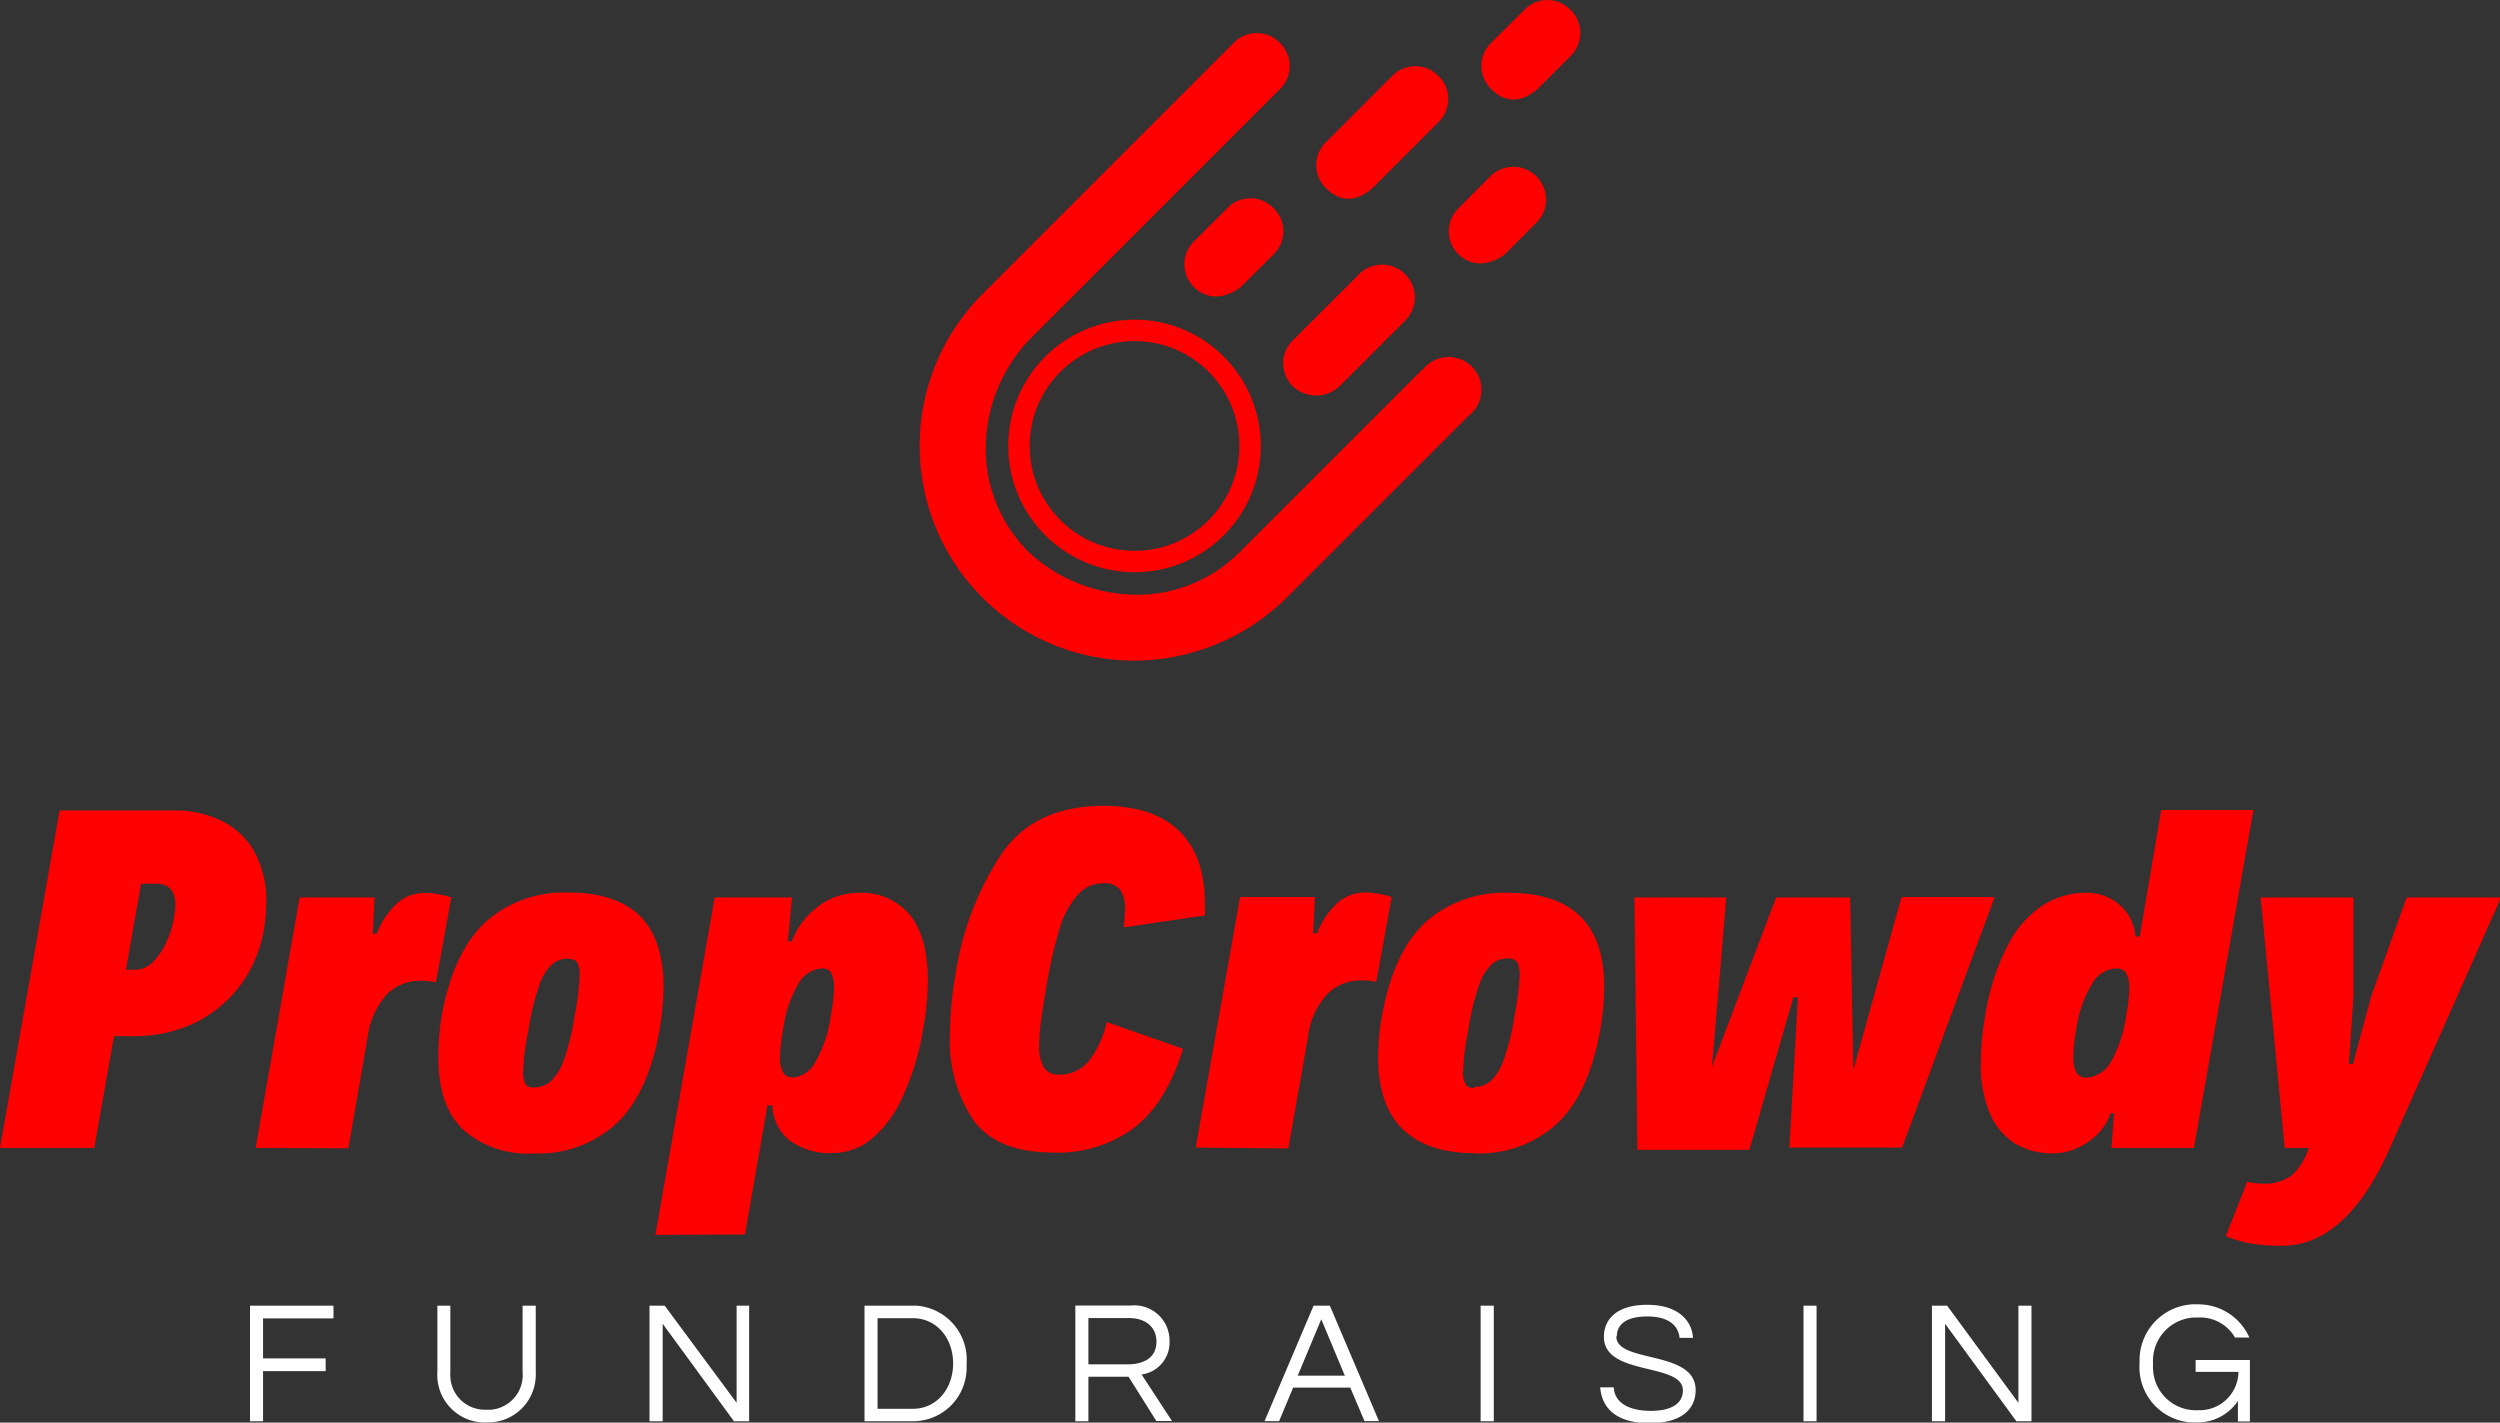 <svg id="Layer_1" data-name="Layer 1" xmlns="http://www.w3.org/2000/svg" viewBox="0 0 233.6 132.93"><rect x="0" y="0" width="233.6" height="132.93" fill="#333333" stroke="none"/><defs><style>.cls-1{fill:red;}.cls-2{fill:none;stroke:red;stroke-width:2px;}.cls-3{fill:#fff;}</style></defs><path id="Path_547" data-name="Path 547" class="cls-1" d="M0,107.26,5.57,75.73h10.6a9.88,9.88,0,0,1,4.71,1.06h0a7,7,0,0,1,3,3h0a9.64,9.64,0,0,1,1,4.57h0a15.24,15.24,0,0,1-.23,2.52h0a12,12,0,0,1-2.3,5.32h0a11.66,11.66,0,0,1-4.28,3.44h0a13.08,13.08,0,0,1-5.54,1.18H10.65L8.81,107.26ZM11.77,90.61h.92A2.32,2.32,0,0,0,14.18,90h0a5.93,5.93,0,0,0,1.29-1.81h0a8.8,8.8,0,0,0,.8-2.5h0a6.09,6.09,0,0,0,.12-1.12h0c0-1.34-.61-2-1.84-2H13.18Zm12.12,16.65L28,83.86h7l-.17,3.39h.37a7.46,7.46,0,0,1,2-2.93h0a3.85,3.85,0,0,1,2.58-.89h0a8.83,8.83,0,0,1,2.39.43h0l-1.44,7.92h0a7.64,7.64,0,0,0-1.44-.14h0a4.42,4.42,0,0,0-3.13,1.26h0a7.36,7.36,0,0,0-1.81,4h0l-1.8,10.4Zm26,.52h0a9.14,9.14,0,0,1-6.63-2.24h0c-1.54-1.49-2.3-3.73-2.3-6.72h0A22.92,22.92,0,0,1,41.26,95h0q1.07-6,4.08-8.82h0a11,11,0,0,1,7.79-2.78h0q4.36,0,6.63,2.15h0Q62,87.77,62,92.22h0a25.79,25.79,0,0,1-.37,4h0q-1.06,5.94-4,8.73h0a10.77,10.77,0,0,1-7.78,2.82Zm0-6.17h0a2.41,2.41,0,0,0,1.55-.55h0a5,5,0,0,0,1.24-2h0a21.21,21.21,0,0,0,1-4.08h0a24.87,24.87,0,0,0,.49-3.85h0a2.76,2.76,0,0,0-.14-1h0a.73.73,0,0,0-.38-.43h0a1.84,1.84,0,0,0-.66-.12h0a2.13,2.13,0,0,0-1.4.52h0a4.62,4.62,0,0,0-1.21,2h0a22.29,22.29,0,0,0-1,4.17h0a21.36,21.36,0,0,0-.49,3.82h0a2.14,2.14,0,0,0,.26,1.29h0A.88.88,0,0,0,49.82,101.61Zm11.35,13.78,5.54-31.53H74l-.38,4.08H74a7.13,7.13,0,0,1,2.53-3.3h0a6.12,6.12,0,0,1,3.64-1.21h0a5.9,5.9,0,0,1,4.8,2h0q1.72,2.07,1.73,6.2h0a26.3,26.3,0,0,1-.44,4.51h0a24.41,24.41,0,0,1-2,6.52h0a10.65,10.65,0,0,1-2.93,3.85h0a5.74,5.74,0,0,1-3.45,1.23h0a6.33,6.33,0,0,1-4.1-1.18h0a4.34,4.34,0,0,1-1.61-3.27h-.46l-2.1,12.06ZM74,100.69h0a2.65,2.65,0,0,0,2.21-1.49h0a12,12,0,0,0,1.43-4.37h0a15.32,15.32,0,0,0,.29-2.53h0a2.86,2.86,0,0,0-.26-1.38h0a.91.91,0,0,0-.83-.43h0a2.69,2.69,0,0,0-2.24,1.44h0A11.3,11.3,0,0,0,73.2,96h0a18.62,18.62,0,0,0-.32,2.79h0a2.76,2.76,0,0,0,.29,1.41h0a.9.9,0,0,0,.84.46Zm24.38,7h0q-5.2,0-7.41-3h0a13.31,13.31,0,0,1-2.21-8h0a34.63,34.63,0,0,1,.54-5.74h0a28,28,0,0,1,4.31-11.2h0q3.1-4.45,9.48-4.45h0c3.1,0,5.46.77,7.06,2.32h0q2.45,2.33,2.44,6.92h0v1h0L105,86.65h0a15.44,15.44,0,0,0,.12-1.67h0a3,3,0,0,0-.46-1.86h0a1.85,1.85,0,0,0-1.58-.58h0a3.07,3.07,0,0,0-2.41,1.12h0A8.32,8.32,0,0,0,99,86.79h0A40.42,40.42,0,0,0,97.81,92h0c-.24,1.38-.43,2.52-.54,3.42h0a16.07,16.07,0,0,0-.17,2.3h0a3.8,3.8,0,0,0,.43,2h0a1.53,1.53,0,0,0,1.4.69h0a3.47,3.47,0,0,0,2.85-1.32h0a9.08,9.08,0,0,0,1.63-3.59h0l7.13,2.5h0q-1.56,5.06-4.57,7.38h0a12,12,0,0,1-7.58,2.32Zm13.35-.46,4.14-23.41h7l-.17,3.39h.37a7.55,7.55,0,0,1,2-2.93h0a4,4,0,0,1,2.59-.89h0a9.16,9.16,0,0,1,2.38.43h0l-1.44,7.93h0a6.25,6.25,0,0,0-1.43-.14h0A4.36,4.36,0,0,0,124,92.91h0a7.08,7.08,0,0,0-1.78,4h0l-1.84,10.4Zm26,.52h0q-4.33,0-6.66-2.24h0q-2.3-2.25-2.3-6.72h0a23.05,23.05,0,0,1,.35-3.8h0q1.06-6,4.07-8.81h0A11,11,0,0,1,141,83.43h0q4.36,0,6.63,2.16h0q2.26,2.18,2.27,6.63h0a25.79,25.79,0,0,1-.37,4h0q-1.06,5.94-4,8.73h0a10.73,10.73,0,0,1-7.76,2.82Zm0-6.18h0a2.45,2.45,0,0,0,1.55-.55h0a4.87,4.87,0,0,0,1.23-2h0a21.14,21.14,0,0,0,1-4.07h0a26.32,26.32,0,0,0,.49-3.85h0a3.08,3.08,0,0,0-.15-1h0a.74.74,0,0,0-.37-.43h0a1.53,1.53,0,0,0-.63-.11h0a2.16,2.16,0,0,0-1.44.52h0a4.66,4.66,0,0,0-1.21,2h0a22.79,22.79,0,0,0-1,4.16h0a23.49,23.49,0,0,0-.49,3.82h0a2.21,2.21,0,0,0,.26,1.29h0a.84.84,0,0,0,.75.32Zm39.95-17.75h8.7l-8.65,23.41H167.2L168,93.19h-.43l-4.11,14.25H153l-.28-23.58h8.59l-1.35,15.85,6-15.85h6.92l.29,16.14Zm24.26-8.13h8.62L205,107.26h-7.7l.23-3.24h-.32a5,5,0,0,1-1.26,2h0a6.47,6.47,0,0,1-1.93,1.29h0a5.5,5.5,0,0,1-2.15.46h0a6.86,6.86,0,0,1-3.54-.89h0a6.15,6.15,0,0,1-2.38-2.81h0a11.61,11.61,0,0,1-.86-4.8h0a25.88,25.88,0,0,1,.4-4.31h0a21.22,21.22,0,0,1,2.15-6.69h0a9.67,9.67,0,0,1,3.28-3.7h0a7.4,7.4,0,0,1,4-1.15h0a4.76,4.76,0,0,1,2.33.57h0a4.57,4.57,0,0,1,1.63,1.52h0a4.51,4.51,0,0,1,.66,2h.4Zm-7,25h0a2.77,2.77,0,0,0,2.3-1.47h0a11.89,11.89,0,0,0,1.43-4.33h0a15.08,15.08,0,0,0,.29-2.5h0a2.75,2.75,0,0,0-.29-1.44h0a1,1,0,0,0-.89-.46h0a2.74,2.74,0,0,0-2.3,1.44h0a11,11,0,0,0-1.46,4.16h0a15.57,15.57,0,0,0-.29,2.64h0a3.1,3.1,0,0,0,.29,1.5h0a1,1,0,0,0,.92.46Zm18.38,15.71h0a17.56,17.56,0,0,1-3.16-.23h0a13.39,13.39,0,0,1-2.18-.66h0l2-5.09h0a6.26,6.26,0,0,0,1.49.18h0a4.17,4.17,0,0,0,2.67-.78h0a5.52,5.52,0,0,0,1.58-2.56h-2.24l-2.24-23.4h8.67v9.19l-.43,6.37h.38l1.72-6.37,3.3-9.19h8.82l-10.51,23.69h0Q219.15,116.4,213.24,116.4Z"/><path id="Path_548" data-name="Path 548" class="cls-1" d="M132.86,34.57l-17,17a13.52,13.52,0,0,1-9.87,4,14.87,14.87,0,0,1-9.88-4,13.56,13.56,0,0,1-4-9.88,14.87,14.87,0,0,1,4-9.88L119.59,8.33a3,3,0,0,0,.1-4.22l-.1-.1a3,3,0,0,0-4.22-.1l-.1.1L91.81,27.47A20.07,20.07,0,0,0,106,61.73a20.35,20.35,0,0,0,14.2-5.86l17-17A3.06,3.06,0,1,0,133,34.48l-.09.08Z"/><circle id="Ellipse_28" data-name="Ellipse 28" class="cls-2" cx="106.01" cy="41.67" r="10.8"/><path id="Path_549" data-name="Path 549" class="cls-1" d="M119,19.45a3,3,0,0,0-4.22-.11l-.1.11-3.09,3.08a3,3,0,0,0-.1,4.22.94.94,0,0,0,.1.1c.62.62,2.16,1.55,4.32,0L119,23.77a3,3,0,0,0,.1-4.22A.47.47,0,0,0,119,19.45Zm20.37-3.09-3.08,3.09a3,3,0,0,0-.11,4.21l.11.11c.61.61,2.16,1.54,4.32,0l3.08-3.09a3.06,3.06,0,0,0-4.32-4.32ZM120.82,36.11a3.18,3.18,0,0,0,4.32,0l6.18-6.17a3.06,3.06,0,0,0-4.24-4.41l-.08.09-6.18,6.17a3,3,0,0,0-.1,4.22ZM146.75.93a3,3,0,0,0-4.22-.11l-.1.11L139.34,4a3,3,0,0,0-.1,4.22l.1.1c.62.62,2.16,1.86,4.32,0l3.09-3.08a3,3,0,0,0,.1-4.22l-.1-.1ZM128.23,17.59l6.17-6.17a3,3,0,0,0,.11-4.22l-.11-.1a3,3,0,0,0-4.21-.1l-.11.1-6.17,6.17a3,3,0,0,0-.1,4.22l.1.1C124.53,18.21,126.07,19.45,128.23,17.59Z"/><path id="Path_550" data-name="Path 550" class="cls-3" d="M31.16,123.19V122h-7.8V132.8h1.22v-4.68h5.85v-1.19H24.58v-3.74ZM48.83,122v6.18a3.25,3.25,0,0,1-2.91,3.54,3.65,3.65,0,0,1-.47,0,3.22,3.22,0,0,1-3.37-3.08,3.73,3.73,0,0,1,0-.47V122H40.87v6.15A4.45,4.45,0,0,0,45,132.91a3.38,3.38,0,0,0,.45,0,4.46,4.46,0,0,0,4.61-4.31,3.53,3.53,0,0,0,0-.46V122Zm20,0v9.08L62.11,122H60.69V132.8h1.23v-9.11l6.66,9.11H70V122Zm16.54,0H80.78V132.8h4.54a5,5,0,0,0,5-5.13,2.26,2.26,0,0,0,0-.26A5.06,5.06,0,0,0,85.59,122Zm0,9.64H82v-8.47h3.28c2.29,0,3.78,1.92,3.78,4.23s-1.49,4.24-3.78,4.24Zm16.33-3h3.75l2.6,4.14h1.46l-2.84-4.35a3,3,0,0,0,2.61-3.06,3.29,3.29,0,0,0-3.63-3.38h-5.17V132.8h1.22Zm0-5.48h3.8c1.53,0,2.56.83,2.56,2.21,0,1.67-1.47,2.11-2.62,2.11h-3.74ZM124.26,122h-1.52l-4.58,10.79h1.36l1.31-3.13h5.34l1.33,3.13h1.35Zm-3,6.54,2.2-5.27,2.2,5.27ZM139.58,122h-1.23V132.8h1.23Zm11.5,2.84c0-.72.42-1.83,2.86-1.83,2,0,2.89.87,3,2h1.25c-.09-1.62-1.4-3.09-4.27-3.09-2.7,0-4.05,1.23-4.05,3,0,3.7,7.38,2.36,7.38,5,0,1.27-1.14,1.91-3,1.91s-3.38-.64-3.46-2.2h-1.27c.16,1.93,1.47,3.35,4.65,3.35,2.66,0,4.27-1.1,4.27-3.1,0-3.77-7.41-2.47-7.41-5ZM169.74,122h-1.22V132.8h1.22Zm18.86,0v9.08L181.94,122h-1.42V132.8h1.23v-9.11l6.66,9.11h1.41V122Zm16.64-.13a5.23,5.23,0,0,0-5.32,5.13c0,.13,0,.27,0,.4a5.17,5.17,0,0,0,4.8,5.51h.48a4.54,4.54,0,0,0,3.91-2v1.91h1.12v-5.74h-5.07v1.11h4a3.62,3.62,0,0,1-3.65,3.58h-.17a4,4,0,0,1-4.16-3.9,3.09,3.09,0,0,1,0-.43,4.06,4.06,0,0,1,3.78-4.33h.41a3.76,3.76,0,0,1,3.47,1.87h1.34A5.22,5.22,0,0,0,205.24,121.88Z"/></svg>
